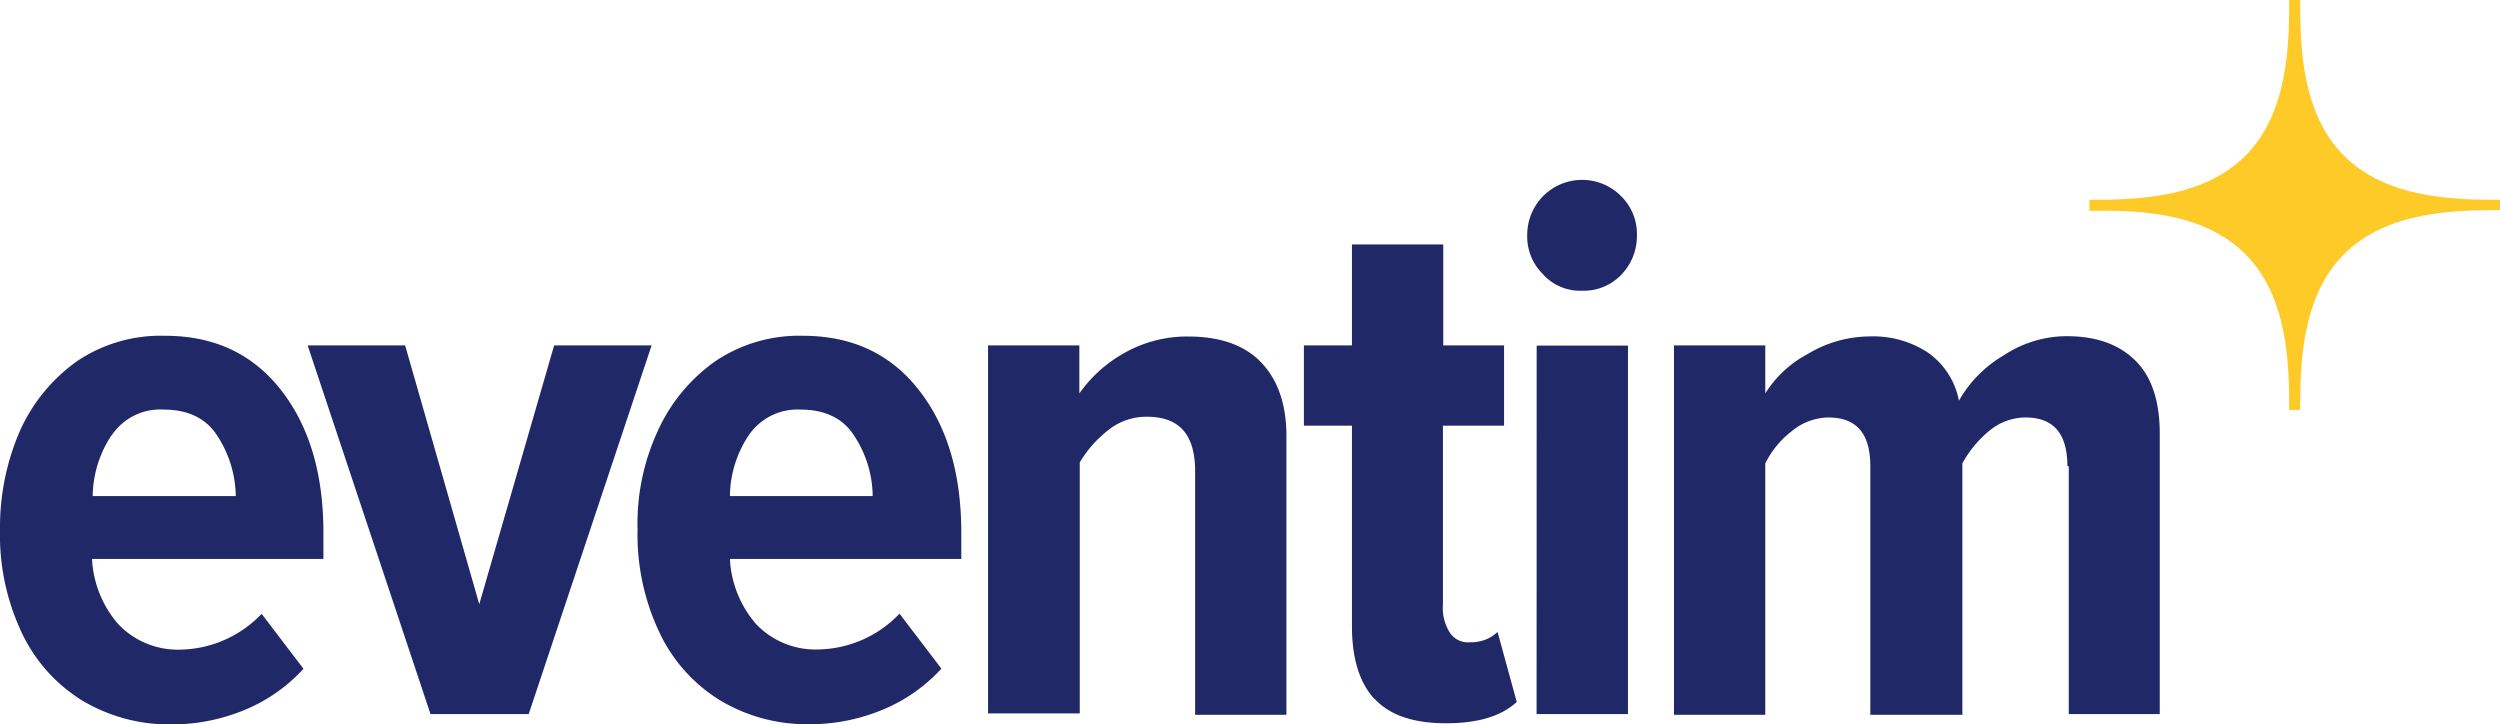 <?xml version="1.0" encoding="UTF-8"?> <svg xmlns="http://www.w3.org/2000/svg" viewBox="0 0 307.5 89.1"><defs><style>.cls-1{fill:#202867;}.cls-2{fill:#feca27;}</style></defs><title>eventim-logo</title><g id="Layer_2" data-name="Layer 2"><g id="Layer_1-2" data-name="Layer 1"><path class="cls-1" d="M2.45,53a21.11,21.11,0,0,1,7.09-8.62A18.45,18.45,0,0,1,20.27,41.3c6.16,0,10.89,2.28,14.36,6.76s5.15,10.3,5.15,17.48v3.21H11.32a13.21,13.21,0,0,0,3.21,8A10.08,10.08,0,0,0,22.3,79.9a14.11,14.11,0,0,0,9.88-4.4l5.15,6.76a20.21,20.21,0,0,1-7.26,5.07,23.28,23.28,0,0,1-9,1.77,20.76,20.76,0,0,1-11.06-3A19.58,19.58,0,0,1,2.62,77.7,28.09,28.09,0,0,1,0,65.2,29.84,29.84,0,0,1,2.45,53m11.23.59a13.87,13.87,0,0,0-2.28,7.43H29a13.87,13.87,0,0,0-2.28-7.43c-1.35-2.11-3.55-3.21-6.59-3.21a7.16,7.16,0,0,0-6.42,3.21"></path><polygon class="cls-1" points="37.84 42.48 49.83 42.48 58.95 74.32 68.16 42.48 80.15 42.48 65.03 87.83 52.95 87.83 37.84 42.48"></polygon><path class="cls-1" d="M80.91,53A21.11,21.11,0,0,1,88,44.42,18.43,18.43,0,0,1,98.73,41.3c6.16,0,10.89,2.28,14.36,6.76s5.15,10.3,5.15,17.48v3.21H89.78a13.21,13.21,0,0,0,3.21,8,10.08,10.08,0,0,0,7.77,3.13,14.11,14.11,0,0,0,9.88-4.4l5.15,6.76a20.21,20.21,0,0,1-7.26,5.07,23.28,23.28,0,0,1-9,1.77,20.76,20.76,0,0,1-11.06-3,19.58,19.58,0,0,1-7.43-8.44,28,28,0,0,1-2.62-12.5A27.15,27.15,0,0,1,80.91,53m11.15.59a13.7,13.7,0,0,0-2.28,7.43h17.56a13.7,13.7,0,0,0-2.28-7.43c-1.35-2.11-3.54-3.21-6.58-3.21a7.24,7.24,0,0,0-6.42,3.21"></path><path class="cls-1" d="M147,57.94c0-4.48-1.94-6.68-5.91-6.68a7.47,7.47,0,0,0-4.73,1.61,14.45,14.45,0,0,0-3.55,4V87.75H121.53V42.48h11.23v5.91a16.85,16.85,0,0,1,5.58-5,15.7,15.7,0,0,1,7.77-2q6.07,0,9.12,3.3t3,9.12V87.92H147v-30Z"></path><path class="cls-1" d="M169.08,86c-1.86-2-2.79-5-2.79-9V52.36h-5.91V42.48h5.91V30.07h11.23V42.48H185v9.88h-7.52v22a5.67,5.67,0,0,0,.85,3.46A2.69,2.69,0,0,0,180.82,79a5,5,0,0,0,1.94-.34,4.84,4.84,0,0,0,1.44-.93l2.36,8.61c-1.94,1.78-4.81,2.62-8.7,2.62-4.05,0-6.92-1-8.78-3"></path><path class="cls-1" d="M189.85,33.78a6.43,6.43,0,0,1-2-4.81,6.75,6.75,0,0,1,11.57-4.82A6.52,6.52,0,0,1,201.34,29a6.81,6.81,0,0,1-1.94,4.81,6.38,6.38,0,0,1-4.82,1.95,6.18,6.18,0,0,1-4.73-1.95m-.84,8.7h11.23V87.83H189Z"></path><path class="cls-1" d="M254.29,57.35c0-4-1.69-6-5.15-6A7,7,0,0,0,244.67,53a13.57,13.57,0,0,0-3.3,4V87.92H230.05V57.35c0-4-1.68-6-5.15-6A7.19,7.19,0,0,0,220.43,53a11.37,11.37,0,0,0-3.3,4V87.92H205.9V42.48h11.23v5.91a13.69,13.69,0,0,1,5.16-4.81,14.88,14.88,0,0,1,7.68-2.2,12.22,12.22,0,0,1,7.18,2,9.36,9.36,0,0,1,3.8,5.91,15,15,0,0,1,5.49-5.57,14.13,14.13,0,0,1,7.77-2.37c3.63,0,6.42,1,8.44,3s3,5,3,9V87.83H254.46V57.35Z"></path><path class="cls-2" d="M276.17,31.25h0c5.23,5.23,5.4,13.43,5.4,19.17h1.35c0-5.66.17-13.94,5.41-19.17s13.43-5.41,19.17-5.41V24.58c-5.66,0-13.93-.17-19.17-5.41S282.92,5.74,282.92,0h-1.35c0,5.66-.17,13.94-5.4,19.17S262.74,24.58,257,24.58v1.35c5.74-.09,13.93.08,19.17,5.32"></path></g></g></svg> 